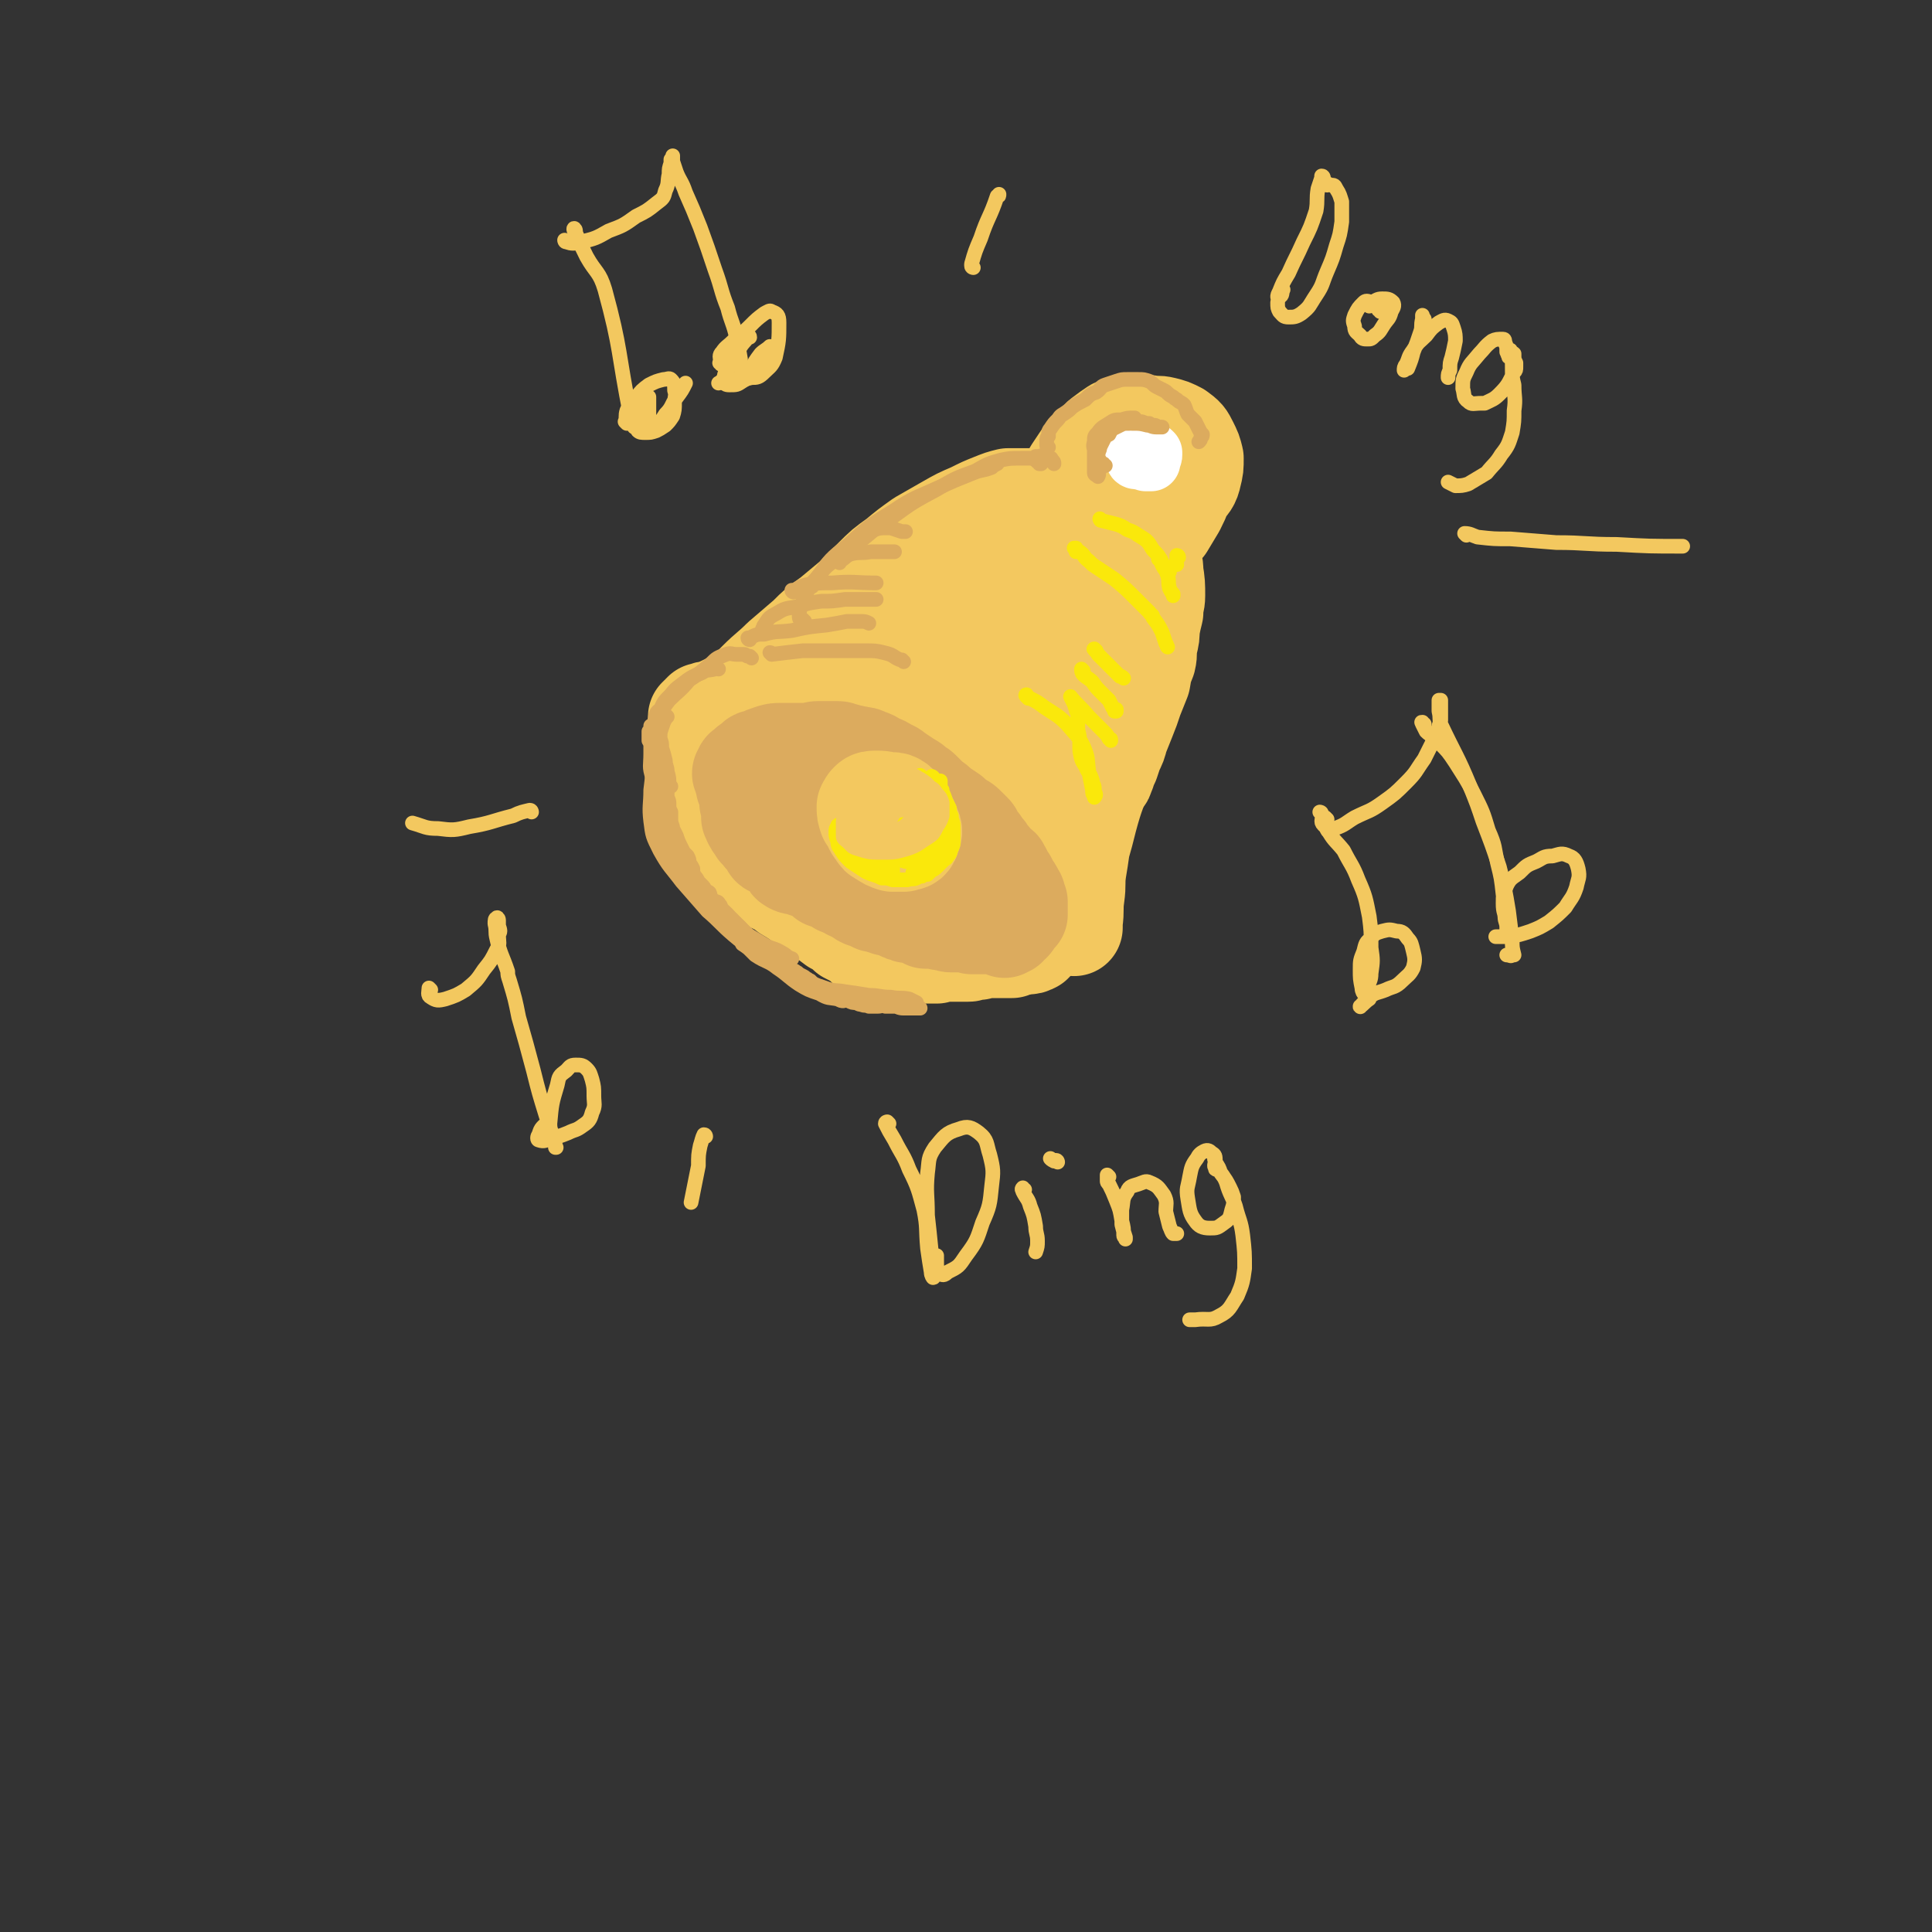 <svg viewBox='0 0 1054 1054' version='1.1' xmlns='http://www.w3.org/2000/svg' xmlns:xlink='http://www.w3.org/1999/xlink'><rect x="0" y="0" width="1054" height="1054" fill="#333333" stroke="none"/><g fill='none' stroke='rgb(243,200,95)' stroke-width='53' stroke-linecap='round' stroke-linejoin='round'><path d='M566,274c0,-1 -1,-1 -1,-1 0,-1 0,0 0,0 1,0 1,0 0,-1 0,0 0,-1 0,-1 -1,0 -1,0 -3,0 -2,0 -2,0 -5,0 -3,0 -3,0 -7,0 -4,1 -4,1 -9,3 -5,2 -5,2 -11,5 -7,3 -7,3 -14,7 -7,4 -7,4 -14,8 -7,5 -7,5 -13,10 -7,5 -7,5 -13,11 -5,5 -5,5 -11,11 -6,5 -6,5 -12,10 -7,5 -7,5 -13,11 -7,6 -7,6 -14,12 -6,6 -7,6 -13,12 -6,6 -6,6 -12,12 -5,5 -4,5 -9,10 -2,2 -3,2 -5,5 -1,1 -2,2 -2,1 1,0 2,-2 4,-4 '/><path d='M570,280c-1,-1 -2,-1 -1,-1 0,-1 0,0 1,0 4,0 4,-1 7,-1 2,0 3,-1 5,0 2,0 2,1 4,2 2,3 2,3 3,6 2,3 1,3 3,7 2,4 2,3 4,7 3,5 3,5 4,9 2,5 2,5 3,11 1,5 1,5 2,11 0,6 0,6 0,12 0,6 0,6 0,13 0,7 0,7 -1,14 -1,7 -1,7 -2,14 -2,8 -1,8 -3,15 -2,9 -1,9 -4,18 -2,8 -2,8 -5,16 -3,7 -3,7 -7,14 -3,5 -3,5 -6,10 -3,4 -3,4 -6,8 -2,3 -3,6 -5,6 -1,1 0,-2 0,-4 '/><path d='M569,303c-1,0 -1,-1 -1,-1 0,0 0,0 0,0 -3,2 -4,1 -8,3 -4,3 -4,4 -7,8 -5,7 -5,7 -9,16 -5,14 -5,14 -9,28 -6,19 -5,20 -9,39 -4,16 -4,16 -6,33 -1,6 -3,11 0,12 4,2 10,1 15,-5 13,-17 12,-20 20,-41 10,-25 8,-26 15,-52 3,-12 2,-12 4,-25 1,-9 4,-14 2,-18 -1,-2 -4,1 -7,5 -5,8 -4,8 -7,17 -4,17 -4,17 -6,33 -3,22 -2,22 -5,44 -1,18 -2,18 -3,36 -1,8 -2,9 -1,17 0,3 0,5 3,6 2,1 3,0 5,-2 5,-4 5,-5 8,-10 4,-10 5,-10 8,-20 5,-14 4,-14 8,-29 4,-16 4,-16 7,-32 1,-13 1,-14 1,-27 0,-8 1,-9 0,-17 -1,-3 -1,-5 -3,-5 -2,-1 -4,1 -5,4 -3,10 -2,11 -4,22 -2,15 -1,15 -2,30 -1,18 -1,18 -3,35 -1,14 -1,14 -3,27 -1,10 -1,10 -2,19 0,8 0,8 0,16 0,6 -1,6 0,13 0,3 0,3 1,6 1,3 0,4 3,6 1,1 2,1 3,0 1,-1 1,-1 2,-3 '/><path d='M566,415c0,0 -1,-2 -1,-1 0,1 0,2 0,4 0,8 0,8 0,15 2,10 3,10 4,19 2,10 2,10 3,19 1,8 1,8 3,16 1,5 1,5 2,10 1,2 1,2 3,4 0,0 0,0 1,0 '/><path d='M566,312c0,0 -1,0 -1,-1 0,0 1,1 1,0 -1,0 -1,-1 -1,-1 -3,1 -4,2 -7,4 -5,3 -5,4 -10,7 -8,5 -8,5 -16,9 -10,6 -11,5 -21,12 -24,14 -23,14 -47,29 -7,4 -7,5 -14,9 -3,1 -3,2 -6,2 0,1 1,0 1,0 2,-2 2,-2 4,-4 '/><path d='M535,321c-1,0 -1,-1 -1,-1 -1,0 0,1 0,1 -2,1 -3,1 -5,2 -5,2 -4,2 -9,4 -6,3 -6,3 -11,7 -9,4 -8,5 -17,9 -11,7 -10,7 -21,13 -11,6 -11,6 -22,13 -11,6 -10,7 -21,13 -9,5 -9,5 -18,9 -4,2 -4,1 -8,2 -1,0 -1,0 -1,0 '/><path d='M490,335c0,0 0,-1 -1,-1 0,0 1,0 1,0 -3,2 -3,2 -7,4 -4,3 -4,3 -8,5 -5,4 -5,4 -11,7 -7,4 -7,4 -13,8 -7,4 -7,4 -13,7 -5,3 -5,3 -11,5 -5,3 -5,3 -10,5 -5,2 -5,2 -10,4 -5,2 -5,2 -10,4 -4,2 -4,2 -9,4 -2,0 -2,0 -4,1 0,0 0,0 -1,0 0,0 0,0 0,0 1,0 1,0 2,0 1,0 1,1 2,1 '/><path d='M431,376c0,0 -1,-1 -1,-1 0,0 1,0 1,0 -3,1 -3,1 -7,2 -7,3 -7,3 -14,5 -4,2 -4,2 -8,4 -4,2 -4,2 -8,3 -3,1 -3,1 -6,2 -2,0 -2,0 -4,0 -1,0 -1,0 -2,0 0,0 0,0 -1,0 0,0 0,0 0,0 0,0 0,0 0,0 0,0 0,0 -1,0 0,0 0,0 0,0 0,0 0,0 0,1 1,0 2,0 3,0 '/><path d='M411,400c0,0 -1,-1 -1,-1 0,0 0,0 0,0 3,0 3,-1 5,-1 5,0 5,-1 10,0 7,1 8,2 15,5 10,6 10,6 19,13 11,7 10,8 20,17 9,8 9,8 18,17 8,7 7,7 15,14 6,5 6,4 13,9 5,3 5,3 10,5 3,2 3,1 6,2 '/><path d='M425,406c0,0 -1,-1 -1,-1 0,0 0,0 0,0 2,-2 1,-4 3,-4 20,3 23,2 42,10 17,7 16,10 31,21 15,11 14,12 28,25 10,9 10,8 20,18 7,6 7,6 13,14 3,4 3,5 6,10 1,3 1,3 1,5 0,1 -1,1 -2,2 '/><path d='M480,379c0,0 0,-1 -1,-1 0,-1 0,-1 0,-1 0,0 0,0 1,1 5,5 5,5 10,11 9,12 9,12 18,23 10,14 10,15 20,29 9,12 8,12 17,24 1,2 1,2 3,5 4,5 4,5 9,11 1,2 1,2 3,3 3,3 3,3 5,6 '/><path d='M503,394c0,0 -1,-1 -1,-1 0,1 0,1 1,2 3,6 4,6 7,12 7,10 7,10 13,21 7,10 8,10 14,21 6,9 5,9 11,19 3,6 3,6 7,13 2,4 2,4 5,8 0,0 0,0 1,0 '/><path d='M602,359c0,-1 -1,-2 -1,-1 0,0 0,1 0,3 0,4 0,4 -1,7 0,5 0,5 -1,9 -2,6 -2,6 -4,11 -2,6 -2,6 -4,11 -2,6 -3,6 -5,12 -2,7 -2,7 -4,14 -2,6 -3,6 -5,12 -2,6 -1,6 -2,12 -1,5 -1,5 -1,10 0,5 0,5 1,9 0,5 0,5 1,9 0,4 0,4 0,7 0,2 0,2 1,3 '/><path d='M595,391c0,0 -1,-1 -1,-1 0,0 1,1 0,2 0,2 -1,2 -2,4 -1,4 -1,4 -1,8 -1,6 -1,6 -2,12 -1,7 0,7 -1,14 -1,8 -2,8 -3,16 -2,8 -2,8 -3,16 -1,5 -1,5 0,11 0,5 0,5 1,9 0,5 1,5 1,10 1,1 0,1 1,2 '/><path d='M520,317c0,0 0,-1 -1,-1 -1,0 -2,1 -3,0 -1,-1 -2,-1 -2,-3 -1,-1 -1,-2 -1,-3 0,-3 -1,-3 0,-5 2,-3 2,-3 4,-5 3,-4 3,-3 6,-6 4,-4 4,-4 8,-7 3,-3 3,-4 7,-6 3,-2 3,-2 6,-3 3,-2 3,-1 7,-2 4,-1 4,-1 8,-2 4,-1 4,-1 8,-2 5,-1 5,-2 9,-2 4,-1 4,-1 7,-1 4,0 4,-1 7,1 4,2 4,2 7,5 3,4 3,4 7,8 3,3 3,3 7,7 3,3 4,3 7,6 4,2 4,2 7,5 3,2 2,2 4,6 1,2 1,2 1,5 1,6 1,7 1,13 0,4 -1,4 -1,9 -1,4 -1,4 -2,9 0,4 0,4 -1,8 -1,4 0,5 -1,9 -2,5 -2,5 -3,11 -2,5 -2,5 -4,10 -2,6 -2,6 -4,11 -2,5 -2,5 -4,10 -1,4 -1,4 -3,8 -1,3 -1,3 -2,6 -1,2 -1,2 -2,4 0,2 0,1 -1,3 0,1 0,1 -1,2 '/><path d='M620,342c0,0 -1,-1 -1,-1 0,1 1,1 1,2 -1,5 -1,5 -2,10 -1,8 0,8 -2,15 -3,11 -3,11 -7,21 -4,12 -4,12 -8,23 -4,11 -5,11 -8,23 -3,9 -3,9 -5,19 -1,7 -1,7 -2,15 0,4 0,4 0,9 0,1 0,1 0,2 0,1 0,1 0,2 '/><path d='M615,374c0,0 -1,-1 -1,-1 0,0 1,0 1,1 -1,2 -1,2 -2,5 -1,5 -1,5 -2,10 -2,6 -2,6 -4,13 -1,7 -1,7 -3,15 -5,15 -6,15 -10,30 -2,8 -2,8 -4,15 -1,7 -1,7 -2,13 -1,7 0,7 -1,14 -1,7 0,7 -1,14 0,1 0,1 0,3 '/><path d='M574,287c0,0 -1,-1 -1,-1 0,0 1,0 0,1 0,0 0,0 -1,0 0,-1 0,-1 0,-2 0,-1 0,-1 0,-3 0,-1 0,-1 0,-2 0,-1 0,-1 1,-2 0,-1 0,-1 1,-1 1,-2 1,-2 2,-3 1,-2 0,-2 1,-4 1,-2 2,-1 3,-3 0,-1 0,-1 1,-2 0,-1 0,-1 0,-1 0,0 0,0 1,0 '/><path d='M584,263c0,0 -1,0 -1,-1 0,0 0,0 0,-1 1,-2 1,-2 2,-4 2,-3 2,-3 4,-6 2,-3 2,-3 5,-6 4,-4 4,-4 7,-7 4,-3 4,-3 7,-5 4,-1 5,-1 9,-1 4,-1 5,-1 9,-1 5,1 5,0 9,1 4,1 4,1 8,3 4,3 4,3 6,7 2,4 2,4 3,8 0,5 0,5 -1,9 -1,5 -2,5 -5,9 -2,5 -2,5 -4,9 -3,5 -3,5 -6,10 '/><path d='M415,399c0,0 0,-1 -1,-1 -3,-1 -3,0 -7,-1 -2,0 -2,0 -4,0 0,0 -1,0 0,0 1,3 1,3 4,6 4,7 4,8 9,14 9,10 9,10 18,19 9,9 9,10 19,19 8,8 8,8 16,16 6,5 6,4 12,9 1,1 1,1 2,1 4,1 4,2 7,2 2,1 3,1 4,0 1,0 1,-1 1,-2 0,-3 0,-3 -2,-5 -4,-4 -4,-4 -9,-8 -6,-5 -7,-5 -13,-11 -9,-7 -9,-7 -17,-15 -8,-8 -7,-9 -16,-17 -8,-7 -7,-8 -16,-13 -6,-4 -6,-3 -13,-5 -5,0 -5,0 -10,1 -2,1 -2,1 -3,3 -1,2 -2,2 -1,4 2,4 3,4 7,7 8,7 9,6 17,13 10,8 10,8 20,17 9,8 8,10 17,18 7,6 7,6 16,11 5,3 6,3 12,5 5,1 5,1 10,1 4,1 4,1 7,0 3,0 3,0 5,-1 0,0 1,0 1,-1 0,-1 0,-2 -1,-3 -3,-4 -3,-4 -6,-6 -4,-5 -5,-4 -9,-8 -7,-5 -7,-5 -13,-10 -8,-6 -8,-6 -15,-12 -7,-7 -7,-7 -14,-13 -7,-7 -7,-7 -13,-13 -6,-5 -6,-5 -11,-9 -4,-3 -4,-3 -8,-6 -2,-1 -2,-2 -5,-2 -2,-1 -2,-1 -5,-1 -2,1 -2,1 -4,2 -3,1 -3,1 -5,2 -3,1 -3,1 -5,3 -1,1 -2,1 -2,2 -1,1 -1,2 -1,3 1,3 1,3 3,5 2,4 1,4 4,8 2,6 3,5 6,10 4,6 3,6 7,12 5,6 5,6 11,12 6,6 6,6 13,12 6,6 5,6 12,12 5,5 6,4 12,8 6,5 6,5 12,8 6,3 6,3 12,6 6,2 6,2 13,4 6,1 6,2 12,3 5,1 5,0 10,1 5,0 5,0 10,0 4,-1 4,-1 8,-1 4,0 4,0 7,0 4,0 4,0 7,0 3,0 3,1 6,1 3,1 3,1 5,1 2,0 2,0 4,-1 1,-1 1,-1 2,-3 2,-1 2,-1 3,-2 0,-1 0,-1 0,-1 0,-1 0,-1 0,-1 0,-1 0,-1 -1,-2 -1,-1 -1,0 -2,-1 0,-1 0,-1 -1,-2 0,0 0,0 0,0 0,0 0,0 0,0 0,1 0,1 0,1 0,1 0,1 0,1 1,0 1,0 1,0 1,0 1,0 2,-1 1,-1 1,-1 2,-2 2,0 1,-1 2,-2 '/><path d='M403,388c0,0 0,0 -1,-1 0,0 0,1 -1,1 -1,0 -1,-1 -2,0 -2,0 -1,1 -2,2 -2,1 -2,1 -3,2 -4,4 -4,4 -7,8 -1,1 -1,2 -2,4 0,2 0,2 0,5 0,4 0,5 0,9 1,5 1,5 2,10 1,5 0,5 2,11 1,4 1,4 3,8 2,4 2,5 4,9 2,4 2,4 5,9 4,4 4,4 8,8 5,4 5,4 10,8 5,3 5,2 10,6 5,3 5,3 9,6 4,3 4,3 9,6 4,3 4,3 8,6 4,2 4,2 7,5 4,2 4,2 7,4 3,2 2,3 6,4 3,2 3,1 7,2 4,0 4,0 8,0 4,1 4,1 8,1 4,0 4,0 7,0 3,0 3,0 6,0 2,-1 2,-1 5,-1 2,0 2,0 4,0 2,0 2,0 4,0 2,0 2,0 4,0 1,0 1,0 3,-1 1,0 1,0 3,0 1,-1 1,-1 3,-1 1,0 1,0 2,0 1,0 1,0 2,0 2,0 2,0 3,0 1,0 1,0 1,0 2,0 2,0 3,0 1,0 1,0 1,0 0,0 0,0 1,0 0,0 0,0 0,0 0,0 0,0 1,0 0,0 0,0 1,0 0,-1 0,-1 0,-1 0,-1 0,-1 1,-1 0,0 0,0 0,-1 1,0 1,0 1,0 0,0 0,0 0,0 0,0 0,0 1,-1 0,0 0,0 1,0 0,0 0,0 1,-1 0,0 0,0 1,0 1,-1 1,-1 2,-1 0,-1 0,0 1,-1 0,0 0,0 1,0 0,-1 0,0 1,-1 1,0 1,0 2,-1 1,0 1,-1 2,-1 2,-2 2,-2 4,-3 '/></g>
<g fill='none' stroke='rgb(220,171,94)' stroke-width='53' stroke-linecap='round' stroke-linejoin='round'><path d='M416,425c-1,0 -1,-1 -1,-1 -1,0 0,1 0,0 -1,0 -1,-1 -2,-1 -1,-1 -1,-1 -1,-1 -1,0 -1,0 -2,0 0,0 0,0 -1,0 0,1 0,1 0,2 0,0 0,0 -1,1 0,1 0,1 0,1 -1,2 0,2 0,3 0,1 -1,1 0,2 0,2 0,2 0,4 0,2 0,2 0,3 1,2 1,2 1,4 0,1 0,1 0,2 0,1 0,1 0,2 1,1 1,1 1,2 0,1 1,1 1,2 1,1 1,1 2,3 1,1 1,1 2,2 1,2 2,2 3,3 1,2 1,2 2,4 1,1 1,0 3,1 1,1 1,1 2,2 2,1 2,1 3,2 2,2 1,2 2,3 1,2 1,1 2,2 2,1 2,0 4,1 1,0 1,0 3,1 2,0 2,0 3,1 2,1 2,1 4,1 1,1 1,1 2,2 1,1 1,1 2,2 2,0 2,0 4,1 1,1 1,1 3,2 1,1 1,1 3,1 1,1 1,1 3,2 1,1 1,0 2,1 2,1 1,1 3,1 1,1 1,1 2,2 2,1 2,1 4,1 1,1 1,1 3,2 2,0 2,0 4,1 2,0 2,0 3,1 2,0 2,0 4,1 1,0 1,0 3,1 1,1 1,1 3,1 1,1 1,1 3,1 1,0 1,0 3,0 2,1 1,1 3,2 1,0 1,0 2,1 1,0 1,0 3,0 1,0 1,-1 1,0 2,0 2,0 3,0 1,1 1,1 2,1 1,0 1,0 3,0 1,1 1,1 2,1 2,0 2,0 3,0 1,0 1,0 3,0 1,0 1,0 3,0 1,0 1,0 2,1 1,0 1,0 2,0 1,0 1,0 1,0 1,0 1,0 2,0 1,0 1,0 2,0 2,0 2,0 4,0 2,0 2,0 5,0 1,0 1,0 1,0 0,0 0,0 0,-1 0,-1 0,-1 0,-2 0,0 0,0 0,-1 0,0 1,0 1,0 0,-1 1,0 1,-1 0,0 0,0 0,0 0,-1 0,-1 -1,-2 -1,-2 -1,-2 -2,-4 -1,-1 -1,-1 -2,-2 0,-1 -1,-1 -1,-1 -1,-2 -1,-2 -2,-3 -1,-2 -1,-2 -3,-3 -2,-2 -2,-2 -4,-4 -2,-3 -2,-3 -5,-5 -2,-2 -3,-2 -5,-4 -4,-3 -4,-3 -7,-5 -3,-3 -3,-3 -6,-6 -3,-2 -3,-2 -6,-5 -3,-2 -3,-3 -6,-5 -3,-4 -3,-4 -7,-7 -4,-3 -4,-3 -8,-5 -4,-3 -5,-2 -9,-4 -4,-2 -4,-2 -7,-4 -4,-2 -4,-2 -7,-4 -3,-2 -3,-2 -7,-4 -3,-1 -3,-1 -6,-2 -3,-1 -3,-1 -6,-1 -4,-1 -4,-1 -7,-2 -2,0 -2,0 -4,0 -2,0 -2,0 -4,0 -1,0 -1,0 -1,0 -1,1 -1,1 -3,1 0,0 0,0 0,0 -2,1 -2,1 -3,1 0,0 0,0 -1,0 -1,0 -1,0 -3,0 -1,0 -1,0 -2,1 -1,0 -2,0 -2,1 0,1 0,2 0,4 1,2 1,2 2,4 2,3 2,3 5,6 3,3 3,3 7,6 4,4 3,5 8,8 5,4 5,4 10,7 6,4 6,3 12,6 6,3 6,3 11,6 5,2 5,1 9,4 3,1 2,2 5,3 1,1 1,1 2,2 0,0 0,0 0,0 -2,-2 -1,-2 -3,-3 -2,-1 -3,-1 -6,-3 -4,-2 -4,-2 -8,-4 -6,-2 -6,-2 -12,-5 -6,-2 -6,-2 -12,-5 -4,-2 -4,-2 -8,-4 -2,-1 -2,-1 -4,-2 -2,-2 -2,-2 -3,-3 -3,-2 -3,-2 -5,-3 -2,-2 -2,-2 -4,-3 -2,-1 -2,-1 -4,-3 -1,-1 -1,-1 -2,-2 -2,-1 -2,-1 -2,-2 -2,-1 -1,-2 -2,-3 -1,-2 -1,-2 -2,-4 0,-2 0,-2 -1,-4 0,-1 0,-1 -1,-3 0,-1 1,-1 1,-2 0,0 0,-1 1,-1 1,-1 1,-1 2,-2 2,-1 1,-1 3,-2 1,-2 2,-1 4,-2 2,-1 2,-1 5,-2 3,-1 3,-1 6,-1 2,0 2,0 5,0 2,0 2,0 5,0 2,0 2,0 5,0 3,0 3,-1 5,-1 3,0 3,0 6,0 2,0 2,0 5,0 2,0 2,1 4,1 2,1 2,1 4,1 2,1 2,0 4,1 2,0 2,0 4,1 3,1 3,1 6,3 3,1 3,1 6,3 3,1 2,1 5,3 3,2 3,2 6,4 2,1 2,1 4,3 2,1 2,1 4,3 2,2 2,2 4,4 3,2 3,2 5,4 3,2 3,2 6,4 2,2 2,2 5,4 2,1 2,1 4,3 1,1 1,1 3,3 1,1 0,1 1,2 1,2 1,2 3,4 1,2 1,2 3,4 1,2 1,2 3,4 1,1 1,2 2,3 1,1 2,1 3,2 0,1 0,1 1,2 1,1 0,1 1,2 1,2 1,2 2,3 1,2 1,2 2,4 1,1 1,1 2,3 0,1 1,1 1,2 0,0 0,0 0,1 0,1 0,1 0,1 0,1 1,1 1,1 0,1 0,1 0,2 0,2 0,2 0,3 0,1 0,1 0,2 0,0 -1,0 -1,0 0,1 -1,0 -1,1 0,0 0,0 -1,1 0,0 0,1 0,1 0,1 0,1 -1,2 0,0 0,0 -1,0 0,1 0,1 -1,1 0,0 0,0 0,0 0,1 0,1 0,1 0,0 0,0 0,0 0,0 0,0 0,0 -1,0 -1,0 -2,1 0,0 0,0 0,0 '/></g>
<g fill='none' stroke='rgb(243,200,95)' stroke-width='53' stroke-linecap='round' stroke-linejoin='round'><path d='M486,445c0,0 0,-1 -1,-1 0,0 0,0 0,0 -1,0 -1,0 -1,-1 0,0 0,1 0,1 1,1 1,2 2,3 2,2 2,2 4,3 1,0 1,0 2,0 1,0 1,0 2,-1 0,0 0,0 0,-1 0,0 0,0 0,0 -1,-1 0,-1 -1,-2 -1,-1 -1,-1 -2,-2 -2,-1 -2,0 -3,-1 -1,0 -1,-1 -1,-1 -2,0 -2,0 -4,-1 -1,0 -2,0 -3,1 -1,1 -1,2 -1,3 0,3 0,3 1,5 1,2 2,2 4,4 2,2 2,2 4,3 2,0 3,0 5,0 2,0 2,0 3,-1 1,-1 1,-1 1,-2 0,-2 0,-2 0,-3 -2,-3 -2,-3 -4,-5 -2,-3 -2,-4 -4,-6 -2,-2 -2,-2 -5,-3 -2,-1 -3,-1 -5,0 -1,0 -2,0 -2,2 -2,2 -1,3 -2,5 0,3 0,3 0,5 1,2 1,3 3,5 1,2 1,2 3,3 3,2 3,2 6,3 3,0 3,0 6,0 2,-1 3,0 4,-2 1,-3 2,-4 1,-6 -3,-7 -3,-8 -7,-13 -3,-3 -4,-2 -7,-2 -3,-1 -3,-1 -6,-1 -2,0 -3,0 -4,1 -1,1 -1,1 -2,3 0,3 0,3 1,6 2,3 2,3 5,5 2,2 3,2 6,3 3,0 4,0 7,-1 2,-1 2,-2 3,-4 0,-2 0,-2 0,-4 -1,-2 -2,-2 -3,-3 -1,-1 -1,-1 -2,-2 0,0 0,-1 -1,-1 0,0 -1,1 -1,1 -1,1 -1,1 -1,2 0,0 0,0 0,0 0,1 0,1 0,2 1,2 1,2 2,4 '/></g>
<g fill='none' stroke='rgb(255,255,255)' stroke-width='32' stroke-linecap='round' stroke-linejoin='round'><path d='M624,249c0,0 -1,-1 -1,-1 -1,-1 0,-1 -1,-1 -1,0 -1,0 -2,0 -1,0 -1,0 -1,1 0,1 0,1 0,2 0,1 1,1 2,1 1,0 1,0 3,0 1,0 1,0 2,0 0,0 0,0 0,0 1,0 1,0 1,0 0,-1 0,-1 0,-2 -1,0 -1,0 -1,-1 -1,0 -1,0 -1,0 -1,0 -1,1 -1,1 0,1 0,1 0,1 0,1 0,1 1,1 0,0 0,0 0,0 1,0 1,0 2,0 1,-1 1,-1 1,-2 1,0 1,0 1,-1 0,-1 0,-1 0,-1 -1,-1 -1,-1 -2,-1 0,0 0,0 -1,0 -1,0 -1,-1 -1,0 -1,0 -1,0 -1,1 0,2 -1,2 0,3 0,1 0,1 1,2 1,0 1,0 2,0 0,0 1,0 1,0 0,0 0,0 0,-1 0,0 0,0 0,-1 0,0 0,0 -1,0 '/></g>
<g fill='none' stroke='rgb(250,232,11)' stroke-width='8' stroke-linecap='round' stroke-linejoin='round'><path d='M561,381c0,-1 -1,-1 -1,-1 0,-1 0,0 0,0 0,0 -1,-1 0,-1 0,0 0,1 2,2 4,2 4,2 8,5 6,4 7,4 12,9 5,6 6,6 9,12 3,7 2,7 3,14 1,5 1,5 2,10 0,2 0,2 1,3 0,1 0,1 0,1 1,-1 1,-2 0,-3 0,-1 0,-1 0,-2 0,-1 0,-1 -1,-3 0,-1 0,-1 0,-1 -1,-3 -1,-3 -3,-6 -1,-3 -2,-3 -3,-6 -1,-4 -1,-4 -1,-8 0,-4 0,-4 -1,-8 0,-4 0,-4 0,-8 -1,-3 -1,-3 -2,-6 -1,-2 -1,-2 -2,-4 0,0 0,0 0,0 4,5 5,5 10,11 4,4 4,4 8,8 2,2 2,2 3,4 1,0 1,0 1,1 '/><path d='M591,366c0,0 -1,-1 -1,-1 0,1 0,2 1,3 2,2 3,2 5,4 2,3 2,3 5,6 2,2 2,2 4,4 1,2 1,2 2,4 1,1 1,1 2,1 0,0 0,0 0,1 0,0 0,0 -1,0 '/><path d='M598,355c0,0 -2,-1 -1,-1 0,1 1,1 2,3 2,2 2,2 4,4 2,2 2,2 4,4 2,2 2,2 4,4 1,0 1,0 2,1 '/><path d='M587,300c0,0 0,-1 -1,-1 0,0 1,0 1,0 0,1 0,1 0,2 1,0 1,0 2,0 3,2 2,3 5,5 1,1 1,1 2,2 6,4 6,4 12,8 6,5 6,5 12,11 4,4 4,4 7,7 1,2 2,1 2,3 3,4 3,4 5,8 1,3 1,3 2,6 1,1 0,1 1,2 '/><path d='M601,284c0,0 -1,-1 -1,-1 0,0 0,1 1,1 4,1 4,1 8,2 3,1 3,1 6,3 3,1 3,1 6,3 5,3 5,3 8,8 3,3 3,3 5,7 2,4 2,4 3,7 1,3 0,3 1,7 1,2 1,2 2,3 0,1 0,1 0,1 '/><path d='M633,306c0,-1 0,-1 -1,-1 0,-1 1,0 1,0 1,1 0,2 1,3 0,1 1,1 1,2 1,1 1,1 2,1 0,1 0,0 1,1 '/><path d='M643,304c0,0 -1,-1 -1,-1 0,0 1,0 1,1 0,0 -1,0 -1,0 0,1 0,1 0,2 -1,1 0,1 0,2 '/><path d='M497,431c0,0 0,-1 -1,-1 0,0 0,0 0,0 1,1 0,1 0,1 1,0 1,0 2,0 1,0 1,0 2,0 1,1 1,1 2,3 1,3 1,3 0,6 0,7 0,7 -1,14 0,3 -1,2 -2,5 0,0 0,0 0,0 -2,3 -2,3 -4,5 -2,2 -2,2 -4,3 -1,1 -1,1 -3,2 0,0 0,0 -1,1 0,0 0,0 0,0 0,0 0,0 0,0 2,0 2,0 3,-1 2,0 2,0 3,-1 2,-1 2,-1 4,-3 2,-3 2,-3 4,-6 2,-3 2,-3 3,-6 2,-3 1,-4 2,-7 1,-3 1,-3 1,-6 0,-2 0,-2 0,-4 0,-2 0,-2 0,-4 0,-1 0,-1 -1,-2 0,0 0,0 0,-1 0,0 0,1 0,1 0,2 0,2 0,4 0,3 0,3 1,5 1,4 2,4 2,9 1,4 1,4 0,8 0,4 0,4 -2,7 -1,3 -1,3 -4,5 -2,1 -2,0 -5,1 -3,0 -3,0 -5,0 -2,-1 -2,-1 -4,-2 -1,0 -1,0 -2,0 0,-1 0,-1 0,-1 0,0 -1,1 0,1 1,1 1,1 2,2 3,0 3,0 5,0 3,-1 4,-1 6,-3 3,-1 3,-2 6,-3 2,-2 3,-1 4,-4 2,-2 2,-2 3,-4 1,-3 0,-3 1,-6 0,-4 0,-4 0,-8 -1,-4 -1,-4 -2,-8 0,-3 -1,-3 -2,-7 0,-1 -1,-1 -1,-2 0,0 -1,-1 -1,0 0,0 0,0 1,1 1,2 1,2 2,4 2,3 2,3 3,7 1,0 0,1 1,1 0,4 0,4 1,7 0,1 0,1 0,2 0,4 1,4 0,7 0,4 0,4 -1,8 0,0 0,0 -1,1 -1,3 -1,3 -3,5 -2,1 -3,0 -5,1 0,1 0,1 -1,1 -3,1 -3,1 -6,1 -3,0 -3,0 -5,0 -3,-1 -3,-1 -6,-1 -2,-1 -2,-1 -5,-1 -1,0 -1,0 -2,0 0,0 0,0 0,0 -1,0 -1,0 -1,0 0,0 0,0 0,0 0,0 0,0 0,0 1,0 1,0 1,1 1,2 1,2 2,3 1,2 1,2 2,4 1,0 1,0 2,1 0,0 0,0 0,0 0,-1 0,-2 0,-3 -1,-2 -1,-2 -3,-3 -3,-2 -3,-2 -6,-4 -3,-1 -3,-1 -7,-3 -2,-1 -2,-1 -4,-3 -1,0 -1,0 -2,-1 0,0 0,0 0,0 2,2 2,2 4,3 2,2 2,2 4,4 1,1 1,1 2,3 1,1 1,0 2,1 0,0 0,0 0,0 -1,-1 -1,-1 -1,-1 -2,-2 -3,-1 -4,-3 -3,-1 -3,-1 -4,-3 -2,-1 -2,-1 -3,-3 0,0 0,0 0,0 0,0 0,0 0,1 '/><path d='M462,460c0,0 -1,-1 -1,-1 0,0 1,0 1,1 -1,0 -2,0 -3,1 0,0 -1,1 0,1 1,1 2,0 4,1 1,0 1,-1 2,-1 '/><path d='M466,451c-1,0 -1,-1 -1,-1 0,0 0,1 0,1 0,0 -1,-1 -2,0 0,0 0,1 0,1 2,1 2,1 4,2 1,0 1,0 2,0 '/><path d='M473,458c0,0 -1,-1 -1,-1 0,0 1,1 1,1 -2,0 -2,0 -4,0 -1,0 -1,0 -1,0 0,0 -1,0 0,0 0,0 1,0 2,-1 3,0 3,0 6,0 4,-1 4,-1 7,-1 1,0 1,0 2,-1 2,0 2,0 4,-1 1,0 1,0 1,0 1,-1 1,-1 1,-1 1,-1 1,-1 2,-2 0,-1 0,-1 1,-2 0,-1 0,-1 1,-1 0,0 0,0 0,0 -1,1 0,1 -1,2 -1,1 -1,1 -2,2 -1,2 -1,2 -2,4 -1,1 -1,1 -2,1 -2,2 -2,2 -4,3 -2,1 -2,1 -4,1 -2,0 -2,1 -4,0 -2,-1 -2,-1 -4,-2 -3,-2 -2,-2 -5,-4 -3,-2 -3,-2 -6,-4 0,0 0,0 0,0 -1,0 -1,0 -1,0 1,1 1,1 2,2 3,2 3,2 5,4 3,2 3,2 6,4 3,2 2,3 5,4 2,1 3,1 5,2 3,0 3,0 5,0 2,0 2,0 4,0 2,0 2,0 3,1 1,0 1,0 2,0 0,0 0,1 1,1 0,0 0,0 0,0 -1,0 -1,0 -2,0 -1,0 -1,0 -2,0 -3,-1 -3,-1 -6,-1 -3,-1 -3,-1 -7,-1 -3,-1 -3,-1 -6,-2 -4,-1 -4,0 -6,-2 -3,-2 -3,-2 -5,-4 -2,-2 -1,-3 -3,-5 -1,-1 -1,-1 -2,-3 -1,0 -1,-1 -1,-1 -1,0 -1,0 -1,1 -1,1 -1,1 -1,3 0,2 0,2 1,5 0,3 1,3 2,5 2,3 2,3 5,6 3,2 3,2 6,4 3,2 3,2 6,3 3,1 3,1 5,2 3,0 3,0 6,1 2,0 2,0 5,0 1,0 1,0 3,0 2,-1 3,0 5,-1 2,-1 1,-1 3,-3 2,-1 2,-2 4,-3 1,-1 1,-1 2,-2 1,-1 1,-1 1,-2 1,-1 1,-1 1,-1 0,-2 1,-2 1,-3 0,-2 0,-2 1,-3 0,-1 0,-1 0,-1 0,-1 0,-1 0,-2 1,-1 1,-1 1,-2 0,-1 0,-1 0,-2 0,0 0,0 0,0 0,-1 0,-1 0,-2 0,0 0,0 0,0 0,-1 0,-1 0,-1 0,-1 0,-1 0,-1 0,-1 0,-1 0,-1 0,-1 0,-1 0,-1 0,-1 0,-1 0,-1 1,-1 1,-1 1,-2 0,-1 0,-1 0,-2 0,-1 0,-1 0,-2 0,-1 0,-1 0,-3 0,-1 0,-1 0,-2 0,-1 0,-1 0,-2 0,-1 0,-1 -1,-2 0,-1 0,-1 0,-2 0,0 0,0 -1,-1 0,-1 0,-1 0,-2 0,-1 0,-1 0,-2 -1,0 -1,0 -1,0 0,0 0,0 0,0 0,0 0,0 0,0 0,0 0,0 0,0 0,1 0,1 0,1 1,3 1,3 2,5 1,2 1,2 2,5 1,2 1,2 2,4 0,2 0,2 1,4 0,3 1,3 1,5 0,2 0,2 0,4 0,3 0,3 0,5 0,2 0,2 -1,4 -1,2 0,2 -2,4 -1,2 -1,1 -3,3 -1,1 -1,1 -3,3 -1,1 -1,1 -3,2 -1,1 -1,1 -2,2 -2,0 -2,0 -3,1 -1,0 -1,0 -2,0 -1,0 -2,0 -2,0 -1,-1 -1,-1 -1,-2 '/><path d='M509,441c0,0 -1,-1 -1,-1 0,1 0,2 1,2 1,1 2,1 2,1 1,0 1,0 0,-1 0,-2 0,-2 0,-4 -1,-2 -1,-1 -2,-3 0,-1 0,-1 0,-2 -1,-1 -1,-1 -1,-2 -1,-1 0,-1 -1,-1 -1,-1 -1,-1 -2,-2 0,-1 0,-1 0,-1 -1,-1 -1,-1 -2,-2 0,-1 -1,-1 -1,-2 0,0 0,0 1,1 0,1 0,1 1,1 1,1 1,1 2,2 0,0 1,0 1,0 1,1 1,1 1,1 0,0 0,0 0,0 0,0 0,-1 0,-1 0,0 0,0 -1,0 0,0 0,-1 -1,0 -1,0 -1,1 -1,1 '/></g>
<g fill='none' stroke='rgb(243,200,95)' stroke-width='8' stroke-linecap='round' stroke-linejoin='round'><path d='M476,431c0,-1 -1,-1 -1,-1 0,0 0,0 0,1 -1,1 -1,1 -1,2 -1,3 -1,3 -2,5 0,2 -1,3 1,4 1,2 2,2 4,2 4,1 4,1 7,0 3,0 3,0 6,-2 2,0 2,0 3,-2 1,-1 1,-1 1,-3 0,-1 0,-1 -1,-2 -3,-4 -4,-5 -8,-7 -3,-1 -3,-1 -6,0 -3,0 -3,1 -5,3 -2,1 -3,1 -4,4 -1,3 -1,3 -1,6 0,3 0,4 2,6 2,3 3,4 6,5 4,1 4,1 8,1 4,-1 5,0 8,-2 3,-2 3,-3 5,-6 2,-2 2,-3 3,-6 0,-2 0,-2 0,-4 0,-2 0,-3 -2,-4 -2,-2 -2,-2 -5,-3 -3,-2 -3,-2 -7,-3 -5,-1 -5,-1 -9,-1 -4,1 -4,1 -7,3 -4,3 -4,4 -6,8 -3,4 -3,4 -4,9 0,4 -1,6 1,9 3,4 4,4 8,5 5,2 5,2 10,2 6,0 6,0 11,-1 4,-1 4,-1 8,-3 2,-2 2,-2 4,-5 1,-3 0,-3 1,-6 0,-3 0,-4 0,-6 -1,-3 -1,-3 -3,-5 -2,-2 -2,-2 -5,-4 -4,-1 -4,-1 -9,-2 -5,0 -5,-1 -10,0 -4,0 -4,0 -7,2 -5,3 -5,4 -7,8 -3,5 -2,5 -3,10 0,4 0,4 0,8 0,1 0,1 1,2 4,3 3,4 7,5 6,2 7,2 13,2 7,0 7,0 14,-2 6,-2 6,-3 11,-6 3,-2 3,-2 5,-6 2,-3 2,-3 3,-6 0,-4 0,-4 0,-7 -1,-3 -1,-3 -3,-5 -2,-3 -2,-3 -6,-4 -4,-1 -4,-1 -9,-1 -5,-1 -5,-1 -10,0 -6,2 -6,2 -11,5 -3,2 -4,2 -6,6 -2,3 -2,3 -2,7 -1,4 -2,5 0,9 1,4 1,5 5,7 4,3 5,3 9,3 6,0 7,0 13,-2 5,-2 5,-2 10,-6 2,-2 2,-2 3,-5 2,-3 2,-4 3,-8 1,-3 1,-3 0,-6 0,-3 0,-3 -2,-6 -2,-3 -2,-4 -5,-6 -3,-2 -3,-3 -7,-3 -3,0 -4,0 -7,1 -5,3 -5,3 -8,7 -4,4 -5,4 -7,9 -2,5 -3,5 -3,10 1,3 1,4 4,7 3,3 4,3 8,4 4,1 5,1 10,-1 5,-1 5,-2 9,-6 4,-3 4,-3 6,-8 2,-3 1,-3 2,-6 0,-3 1,-3 0,-6 -1,-2 -1,-3 -3,-5 -2,-2 -2,-2 -5,-4 -5,-2 -5,-2 -10,-2 -5,0 -6,0 -11,2 -6,4 -6,4 -10,10 -3,5 -4,5 -5,12 0,5 -1,6 2,10 3,4 5,4 10,5 6,0 7,-1 13,-4 6,-3 7,-3 11,-9 3,-3 3,-4 4,-8 1,-3 1,-4 0,-7 -2,-3 -3,-3 -6,-4 -5,-2 -5,-2 -10,-3 -6,-1 -7,-1 -13,-1 -3,1 -3,1 -5,2 '/></g>
<g fill='none' stroke='rgb(220,171,94)' stroke-width='8' stroke-linecap='round' stroke-linejoin='round'><path d='M421,357c0,0 0,-1 -1,-1 0,0 1,1 1,1 8,-1 8,-1 17,-2 10,0 10,0 19,0 8,0 8,0 15,0 5,0 6,0 10,1 4,1 4,1 7,3 2,1 2,1 3,1 1,1 1,1 1,1 '/><path d='M409,349c0,0 -1,0 -1,-1 0,0 0,0 1,0 4,-2 4,-2 8,-2 7,-2 7,-1 15,-2 9,-2 9,-2 19,-3 6,-1 6,-1 11,-2 4,0 4,0 7,0 3,0 3,0 5,1 '/><path d='M417,344c-1,0 -1,-1 -1,-1 0,0 0,1 0,0 1,-1 0,-1 1,-2 2,-3 2,-4 6,-6 5,-3 5,-3 12,-4 6,-2 6,-2 13,-3 6,0 6,0 13,-1 5,0 5,0 10,0 4,0 4,0 7,0 '/><path d='M433,323c0,0 -1,0 -1,-1 0,0 0,0 1,0 3,-1 3,-2 7,-3 7,-1 7,-1 14,-1 12,-1 12,0 24,0 '/><path d='M458,307c0,-1 -1,-1 -1,-1 0,0 0,0 1,0 3,-1 3,-3 7,-4 5,-1 5,0 10,-1 5,0 5,0 9,0 2,0 2,0 4,0 '/><path d='M470,293c-1,0 -2,0 -1,-1 0,0 1,1 1,0 4,-1 3,-2 7,-3 3,-1 3,-1 7,-1 1,0 1,0 2,0 3,1 3,1 6,2 1,0 1,0 2,0 '/><path d='M439,339c0,0 -1,-1 -1,-1 0,0 -1,1 -1,0 -1,0 -1,-1 -1,-2 0,-4 1,-4 2,-8 3,-7 3,-7 8,-13 7,-10 7,-10 17,-18 11,-10 11,-10 24,-18 12,-8 12,-7 25,-13 9,-4 9,-4 19,-8 5,-2 5,-1 10,-3 1,-1 1,-1 3,-2 '/><path d='M443,320c-1,0 -2,0 -1,-1 0,0 1,0 1,-1 4,-4 4,-5 8,-9 7,-6 8,-5 15,-11 10,-8 10,-9 21,-16 11,-8 11,-8 24,-15 10,-6 10,-6 21,-10 7,-4 7,-4 14,-6 5,-1 5,-1 11,-1 3,0 3,0 6,0 2,1 2,1 3,2 1,0 1,0 1,1 0,0 0,0 1,0 0,0 0,0 0,0 0,-1 0,-1 0,-1 0,-1 -1,-1 -1,-1 0,-1 0,-1 -1,-1 0,0 0,0 0,0 -1,0 -1,0 -1,0 0,0 0,0 0,-1 1,0 1,0 2,0 1,0 1,-1 2,0 2,0 2,0 4,1 1,0 0,0 1,1 1,1 1,1 1,2 '/><path d='M603,254c-1,0 -1,-1 -1,-1 -1,0 0,0 0,0 0,1 0,0 -1,0 0,0 0,0 0,0 -1,-1 -1,-1 -1,-1 0,-1 0,-1 -1,-2 0,-1 0,-1 0,-3 1,-2 1,-2 1,-3 1,-2 1,-2 2,-4 1,-2 1,-2 3,-3 1,-2 1,-2 2,-3 2,-1 2,-1 4,-2 2,-1 2,-1 5,-1 3,-1 3,-1 6,-1 2,0 2,1 5,1 1,1 1,1 3,1 1,0 1,1 2,1 1,0 1,0 2,0 0,0 0,0 0,0 0,0 0,0 0,0 0,0 0,0 0,0 0,0 0,0 -1,0 -1,0 -1,0 -2,0 -3,0 -3,-1 -5,-1 -4,-1 -4,-1 -8,-1 -4,0 -4,-1 -9,0 -4,1 -4,2 -7,4 -2,1 -2,1 -3,3 -2,3 -1,4 -2,7 0,4 0,4 0,8 0,2 0,3 0,5 0,1 1,1 2,2 0,0 0,0 0,0 1,-2 0,-2 0,-3 0,-2 0,-2 0,-3 -1,-2 -1,-2 -1,-4 -1,-2 -1,-2 -1,-4 0,-2 -1,-2 0,-5 0,-3 0,-3 2,-5 2,-3 3,-3 6,-5 3,-2 3,-2 7,-2 3,-1 3,-1 7,-1 '/><path d='M572,244c0,0 -1,-1 -1,-1 0,-1 0,-1 0,-2 0,-2 0,-2 1,-3 0,-2 0,-3 1,-4 2,-3 2,-3 4,-5 1,-1 1,-2 3,-3 3,-2 3,-2 5,-4 3,-2 3,-2 7,-4 3,-3 3,-3 6,-4 3,-2 2,-3 5,-4 3,-1 3,-1 6,-2 3,-1 3,-1 6,-1 3,0 3,0 6,0 3,0 3,0 6,1 2,1 2,2 4,3 2,1 2,1 4,2 2,1 2,2 4,3 2,1 1,1 3,2 2,2 2,1 4,3 1,2 1,3 2,5 2,2 2,2 4,4 1,2 1,2 2,4 1,2 1,2 2,3 0,1 0,1 -1,2 0,1 0,1 -1,2 '/><path d='M410,359c0,0 -1,-1 -1,-1 0,0 0,0 -1,0 -1,0 -1,-1 -2,-1 -2,0 -2,0 -4,0 -3,0 -3,-1 -6,0 -5,2 -5,2 -8,5 -6,5 -6,5 -12,9 -5,6 -6,6 -11,11 -3,4 -3,4 -5,8 -2,3 -1,3 -1,6 0,0 0,0 0,0 '/><path d='M392,365c0,0 -1,0 -1,-1 -1,0 -1,1 -1,1 -4,1 -4,0 -7,2 -5,2 -5,2 -8,4 -5,4 -6,4 -9,8 -4,4 -4,4 -6,9 -1,5 -1,5 -2,11 '/><path d='M356,397c0,0 0,-1 -1,-1 0,0 1,1 1,1 -1,1 -1,1 -2,2 0,1 0,1 0,2 0,1 0,1 0,3 1,1 1,1 2,2 0,2 0,2 1,4 0,2 0,2 1,4 0,2 0,2 0,4 1,2 1,2 1,4 1,2 1,2 2,4 1,2 1,2 2,4 1,2 1,2 1,5 1,2 1,2 1,4 0,2 0,2 1,4 0,2 0,2 0,4 0,3 1,3 1,5 1,2 1,2 2,4 1,3 1,3 2,5 1,2 1,2 2,4 1,1 1,1 2,2 1,2 1,2 1,4 1,1 1,1 2,3 0,2 0,2 1,4 1,1 1,1 2,3 1,1 1,1 2,2 1,1 1,1 2,3 1,1 1,0 2,1 1,2 0,2 1,4 1,1 1,1 2,2 1,1 2,1 3,2 3,3 3,3 6,6 1,1 1,1 2,2 2,2 2,2 3,3 1,1 1,2 2,3 1,1 1,0 2,1 2,2 1,2 3,3 2,2 2,1 3,3 2,1 2,1 3,2 2,2 2,2 4,3 2,1 2,1 4,2 2,2 1,2 3,3 2,2 2,2 4,3 1,1 1,0 2,1 2,1 1,1 3,2 2,1 2,1 3,2 1,0 1,1 2,1 1,1 1,1 2,2 1,1 1,0 1,1 2,0 2,0 4,1 2,1 2,1 3,2 2,1 2,1 4,2 1,0 1,0 2,1 2,1 2,1 5,2 2,1 2,1 4,1 2,1 2,1 3,1 2,1 2,0 4,1 3,0 3,0 5,0 2,0 2,-1 4,0 2,0 2,0 5,0 2,0 2,1 5,1 2,0 2,0 4,0 2,0 2,0 4,0 1,0 1,0 1,0 '/><path d='M397,499c0,0 -1,-1 -1,-1 0,0 0,0 0,1 3,3 2,3 5,5 3,3 3,3 7,6 5,4 5,4 10,8 6,4 6,5 11,9 5,4 5,4 10,7 5,3 5,3 11,5 5,2 6,1 11,2 7,1 7,1 13,2 6,0 6,1 12,1 5,1 5,0 10,1 2,1 2,1 4,2 '/><path d='M360,389c-1,0 -1,-1 -1,-1 -2,2 -1,3 -2,6 -1,4 -1,4 -2,7 0,5 0,5 0,10 0,7 -1,7 1,13 1,8 2,8 4,16 3,9 3,9 6,18 2,8 2,9 5,17 3,5 3,5 6,10 3,3 3,3 7,5 3,2 3,0 7,2 1,0 1,1 2,2 '/><path d='M364,391c0,0 -1,-1 -1,-1 0,0 0,1 0,2 -1,2 -1,2 -2,5 -1,3 -1,3 -1,6 -1,4 -1,4 -2,8 0,6 0,6 0,11 -1,6 -1,6 -1,12 1,6 1,6 3,13 2,7 1,7 4,14 4,8 4,8 9,15 6,7 6,7 12,13 6,6 6,6 13,12 5,4 5,4 10,9 5,3 5,3 10,6 4,2 4,1 9,4 2,1 2,2 5,3 '/><path d='M405,513c0,-1 0,-2 -1,-1 0,0 1,0 1,1 0,1 0,1 0,2 3,2 3,2 5,4 1,1 1,1 2,2 6,4 7,3 12,7 6,4 6,5 12,9 5,3 5,3 11,5 5,3 5,2 10,3 2,1 2,1 3,1 '/><path d='M366,429c-1,-1 -1,-1 -1,-1 0,0 0,0 0,0 0,-3 0,-4 -1,-7 0,-3 -1,-3 -1,-6 -1,-4 -1,-4 -2,-7 0,-3 0,-3 -1,-5 0,0 0,0 0,-1 0,-2 0,-2 -1,-4 0,-2 0,-2 -1,-4 0,-1 0,-1 0,-2 0,0 0,0 0,0 -1,1 -1,2 -1,3 0,3 0,3 0,7 0,6 0,6 -1,12 0,9 0,9 -1,17 0,8 -1,9 0,17 1,8 1,8 5,16 5,9 6,9 12,17 7,8 7,8 14,16 7,6 7,7 14,13 6,5 6,5 13,10 7,4 7,3 14,7 4,3 4,3 9,6 3,2 3,2 7,4 '/></g>
<g fill='none' stroke='rgb(243,200,95)' stroke-width='8' stroke-linecap='round' stroke-linejoin='round'><path d='M235,540c0,0 -1,-1 -1,-1 0,2 -1,4 1,5 3,2 4,2 8,1 6,-2 6,-2 11,-5 6,-5 6,-5 10,-11 4,-5 4,-5 7,-11 2,-3 1,-4 1,-8 1,-2 1,-2 0,-5 0,-2 0,-2 0,-3 0,-1 -1,-2 -1,-1 -1,0 -1,1 -1,3 1,4 0,4 1,8 2,9 3,9 6,18 0,2 0,2 1,5 3,10 3,10 5,20 4,14 4,14 8,29 3,12 3,12 7,25 2,5 1,5 3,10 0,1 1,1 1,3 1,2 1,2 1,4 0,0 1,0 0,0 0,-3 -1,-3 -1,-6 -1,-3 -2,-3 -2,-7 1,-11 1,-11 4,-21 1,-5 1,-5 5,-8 2,-2 2,-3 5,-3 3,0 4,0 6,2 2,2 2,3 3,6 1,4 1,4 1,9 0,4 1,5 -1,9 -1,4 -2,5 -5,7 -4,3 -4,2 -8,4 -5,2 -5,2 -10,3 -2,1 -3,2 -6,1 -1,0 -1,-2 0,-3 1,-4 2,-4 5,-7 '/><path d='M721,444c0,0 -1,-1 -1,-1 0,0 1,0 1,1 1,3 -1,4 1,6 2,2 3,2 6,2 6,-2 6,-3 11,-6 8,-4 8,-3 15,-8 7,-5 7,-5 13,-11 6,-6 5,-6 10,-13 3,-6 3,-6 6,-12 1,-1 1,-1 1,-2 1,-4 1,-4 2,-7 0,-3 0,-3 0,-7 0,-2 0,-2 0,-4 0,0 0,0 0,0 0,0 0,0 0,0 -1,0 -1,0 -1,0 0,1 0,1 0,2 0,2 0,2 0,4 1,4 0,4 1,7 8,17 9,17 16,34 4,10 4,10 7,19 5,13 5,13 9,25 3,12 3,12 5,24 1,8 1,8 2,16 0,4 0,4 1,8 0,0 0,0 -1,0 -1,1 -1,0 -3,0 '/><path d='M724,447c0,0 -1,-1 -1,-1 0,1 0,2 0,3 1,2 0,3 2,5 3,5 4,5 8,10 4,8 5,8 8,16 4,9 4,10 6,20 1,8 1,8 1,17 1,7 1,7 0,14 0,4 -1,4 -2,8 0,2 -1,3 -2,3 0,0 -1,-1 -1,-3 -1,-5 -1,-5 -1,-10 0,-5 0,-5 2,-10 1,-4 1,-5 4,-7 2,-3 3,-3 6,-4 4,-1 4,-1 8,0 3,0 4,1 6,4 2,2 2,3 3,7 1,4 1,5 0,9 -2,4 -3,4 -6,7 -4,4 -5,3 -9,5 -5,2 -5,1 -9,4 -2,2 -2,2 -4,4 -1,1 -1,2 -1,1 2,-1 2,-2 5,-4 '/><path d='M777,395c-1,0 -1,-1 -1,-1 -1,0 0,0 0,1 1,2 1,2 2,4 3,3 4,2 7,6 5,5 5,5 9,11 5,8 6,9 10,17 5,10 5,10 8,20 4,9 3,9 5,18 2,8 2,8 3,17 1,6 0,6 1,12 0,3 1,3 1,6 0,0 0,1 0,1 0,-1 0,-2 0,-4 -1,-5 -2,-5 -2,-10 0,-5 0,-5 2,-10 2,-4 3,-4 7,-7 4,-4 4,-4 9,-6 4,-2 4,-3 9,-3 4,-1 5,-2 9,0 3,1 4,3 5,7 1,5 0,5 -1,10 -2,6 -3,6 -6,11 -4,4 -4,4 -9,8 -5,3 -5,3 -10,5 -6,2 -6,2 -12,3 -4,0 -4,0 -7,0 '/><path d='M314,126c0,-1 -1,-2 -1,-1 0,0 0,1 1,2 3,7 3,7 6,13 5,9 7,8 10,18 9,33 7,34 14,69 1,3 1,3 2,6 0,0 1,0 1,0 0,-2 0,-2 0,-4 '/><path d='M309,132c0,0 -1,-1 -1,-1 0,0 0,1 1,1 3,1 4,1 8,0 8,-2 8,-2 15,-6 8,-3 8,-3 15,-8 6,-3 6,-3 11,-7 4,-3 4,-3 5,-7 2,-4 1,-5 2,-9 0,-3 0,-3 1,-6 0,-1 0,-1 0,-2 1,-1 1,-2 1,-2 0,1 0,2 0,3 1,3 1,3 2,6 2,5 3,5 5,11 4,9 4,9 8,19 4,11 4,11 8,23 4,11 3,11 7,21 2,8 3,8 5,17 1,5 1,5 2,11 0,3 0,3 0,5 0,0 0,0 1,1 '/><path d='M394,199c0,0 -1,0 -1,-1 -1,0 0,0 0,-1 0,-2 -1,-3 1,-5 2,-3 3,-3 6,-6 4,-4 5,-4 9,-8 4,-4 4,-4 8,-7 2,-1 3,-2 4,-1 3,1 4,2 4,6 0,9 0,10 -2,19 -2,5 -3,5 -6,8 -3,3 -4,3 -7,3 -4,1 -4,1 -7,1 -4,0 -4,-1 -8,0 -1,0 -1,1 -3,2 '/><path d='M342,231c0,0 -1,-1 -1,-1 0,0 0,0 0,0 1,-2 0,-3 1,-6 2,-4 2,-4 5,-7 3,-4 3,-4 7,-7 4,-2 4,-2 8,-3 2,0 3,-1 4,0 2,2 2,3 2,6 1,3 0,3 0,7 0,3 0,4 -1,7 -2,3 -2,3 -4,5 -3,2 -3,2 -5,3 -3,1 -3,1 -6,1 -2,0 -3,0 -4,-1 -1,-3 -1,-4 0,-6 0,-3 1,-3 2,-6 1,-2 2,-2 3,-4 0,-1 0,-1 1,-2 0,0 0,-1 0,0 0,2 0,2 0,5 0,3 0,3 0,6 0,1 -1,2 0,3 2,1 3,1 4,0 3,-1 3,-2 5,-5 4,-4 3,-5 6,-9 3,-4 3,-4 5,-8 0,0 0,0 0,0 '/><path d='M409,184c0,-1 -1,-1 -1,-1 0,0 0,0 0,1 -2,3 -3,3 -5,7 -3,5 -4,5 -6,10 -2,3 -2,4 -2,7 0,2 2,2 3,2 4,0 4,0 7,-2 5,-3 5,-3 8,-7 3,-3 3,-3 6,-7 1,-2 1,-2 2,-4 0,-1 -1,-1 -1,-1 -2,2 -3,2 -5,4 -3,4 -3,4 -5,8 -1,1 -1,2 -1,3 0,0 0,1 0,1 2,0 2,0 4,-1 1,-1 1,-1 3,-2 0,0 1,0 1,0 '/><path d='M485,613c0,0 0,0 -1,-1 0,0 -1,0 -1,1 2,4 2,4 5,9 4,8 5,8 8,16 5,10 5,11 8,22 2,10 1,10 2,21 1,7 1,7 2,13 0,2 1,3 1,3 1,0 0,-1 0,-3 -1,-6 -1,-6 -1,-12 -1,-10 -1,-10 -2,-19 0,-12 -1,-12 0,-23 1,-7 0,-8 4,-14 5,-6 6,-8 13,-10 5,-2 7,-1 11,2 5,4 4,6 6,12 2,8 2,9 1,17 -1,10 -1,11 -5,20 -3,9 -3,10 -9,18 -4,6 -4,6 -10,9 -2,2 -3,2 -5,0 -1,-1 -1,-3 -1,-6 0,-2 0,-2 0,-3 '/><path d='M559,649c-1,0 -1,-1 -1,-1 -1,1 0,1 0,2 2,4 3,4 4,8 2,5 2,5 3,11 0,4 1,4 1,8 0,3 0,3 -1,6 '/><path d='M577,634c0,0 0,-1 -1,-1 -1,0 -1,1 -1,0 -1,0 -1,0 -2,-1 0,0 0,0 0,0 0,0 0,0 0,0 '/><path d='M605,642c0,0 -1,-1 -1,-1 0,1 0,2 0,3 0,1 0,1 1,2 2,4 2,4 4,9 2,5 2,5 3,11 1,4 1,4 1,8 0,1 1,1 1,2 0,0 0,0 0,0 0,0 0,0 0,-1 -1,-3 -1,-3 -2,-7 0,-4 0,-4 0,-8 1,-5 0,-6 3,-10 1,-3 3,-3 6,-4 3,-1 4,-2 6,-1 5,2 5,3 8,7 2,4 1,5 1,9 1,4 1,4 2,8 1,2 1,3 2,4 0,0 1,0 2,0 '/><path d='M664,638c-1,0 -1,0 -1,-1 -1,-1 0,-2 0,-4 0,-2 0,-3 -2,-4 -1,-1 -2,-2 -4,-1 -2,1 -3,2 -4,4 -3,4 -3,5 -4,10 -1,6 -2,6 -1,12 1,6 1,8 4,12 2,3 4,4 8,4 4,0 4,0 8,-3 3,-2 3,-3 4,-7 1,-3 1,-3 1,-7 -1,-3 -1,-3 -2,-5 -2,-4 -2,-4 -5,-8 -1,-3 -1,-3 -3,-6 0,-1 -1,-2 0,-2 0,1 0,2 1,4 2,5 3,4 5,9 2,7 3,7 5,13 2,8 3,8 4,16 1,9 1,9 1,18 -1,7 -1,8 -4,15 -4,6 -4,8 -10,11 -5,3 -6,1 -13,2 -2,0 -2,0 -3,0 '/><path d='M722,97c0,0 0,-1 -1,-1 0,0 0,1 0,1 -1,3 -1,3 -2,6 -1,6 0,6 -1,12 -3,9 -3,9 -7,17 -4,9 -4,8 -8,17 -3,5 -3,5 -5,10 -1,2 -1,2 -1,3 0,1 1,0 1,0 2,-1 1,-2 2,-4 '/><path d='M724,101c-1,0 -2,-1 -1,-1 0,0 1,0 3,1 2,0 2,0 3,2 2,3 2,4 3,7 0,6 0,6 0,11 -1,7 -1,7 -3,13 -2,7 -2,7 -5,14 -3,7 -2,7 -6,13 -4,6 -3,6 -8,10 -3,2 -4,2 -7,2 -3,0 -3,-1 -5,-3 -1,-2 -1,-2 -1,-5 '/><path d='M753,170c0,-1 -1,-1 -1,-1 0,-1 0,-1 -1,-2 -1,-2 -1,-2 -3,-2 -2,-1 -3,-1 -4,0 -3,3 -3,3 -5,7 -1,3 -1,3 0,6 0,3 1,3 3,5 1,2 2,2 4,2 2,0 2,0 4,-2 3,-2 3,-3 5,-6 2,-3 3,-3 4,-7 1,-2 2,-3 1,-5 -2,-2 -3,-2 -6,-2 -3,0 -3,1 -6,2 -1,1 0,1 -1,2 '/><path d='M777,174c0,0 -1,-1 -1,-1 0,0 0,1 0,1 0,-1 0,-2 0,-2 0,0 0,1 0,2 -1,4 0,4 -1,7 -2,6 -2,6 -4,11 -1,4 -1,4 -3,9 -1,0 -2,1 -2,1 0,-1 0,-2 1,-3 2,-4 1,-4 4,-8 3,-5 3,-4 7,-8 3,-4 3,-4 7,-7 2,-1 3,-2 5,-1 2,1 2,1 3,4 1,3 1,4 1,7 -1,5 -1,5 -2,9 -1,3 -1,3 -1,7 -1,2 -1,2 -1,4 0,0 0,0 0,0 '/><path d='M824,195c-1,0 -1,0 -1,-1 -1,-1 0,-1 -1,-2 0,-3 0,-3 -1,-5 0,-1 0,-2 -1,-2 -3,0 -4,0 -6,1 -4,3 -4,4 -7,7 -4,5 -5,5 -7,10 -2,4 -2,4 -2,9 1,3 0,5 3,7 2,2 3,1 7,1 1,0 1,0 2,0 4,-2 5,-2 8,-5 5,-5 5,-6 8,-12 1,-1 1,-1 1,-3 0,-1 0,-1 0,-2 -1,-2 -1,-2 -1,-5 -1,-1 -1,0 -2,-1 0,-1 0,-1 0,-1 0,0 0,0 0,0 0,1 0,1 0,2 1,4 1,4 1,8 0,5 0,5 1,9 0,7 1,7 0,14 0,6 0,6 -1,12 -2,6 -2,7 -6,12 -3,5 -4,5 -8,10 -5,3 -5,3 -10,6 -3,1 -4,1 -7,1 -2,-1 -2,-1 -4,-2 '/><path d='M385,620c0,0 0,-1 -1,-1 -1,2 -1,3 -2,6 -1,5 -1,5 -1,11 -1,5 -1,5 -2,10 -1,5 -1,5 -2,10 '/><path d='M290,443c0,0 0,-1 -1,-1 -4,1 -5,1 -9,3 -12,3 -12,4 -24,6 -8,2 -9,2 -17,1 -7,0 -7,-1 -14,-3 '/><path d='M531,146c0,0 -1,0 -1,-1 0,0 0,0 0,-1 2,-7 2,-7 5,-14 4,-12 5,-11 9,-23 1,0 1,0 1,-1 '/><path d='M800,292c0,0 -1,-1 -1,-1 3,0 4,1 7,2 9,1 9,1 18,1 13,1 13,1 25,2 16,0 16,1 33,1 18,1 18,1 36,1 '/></g>
</svg>